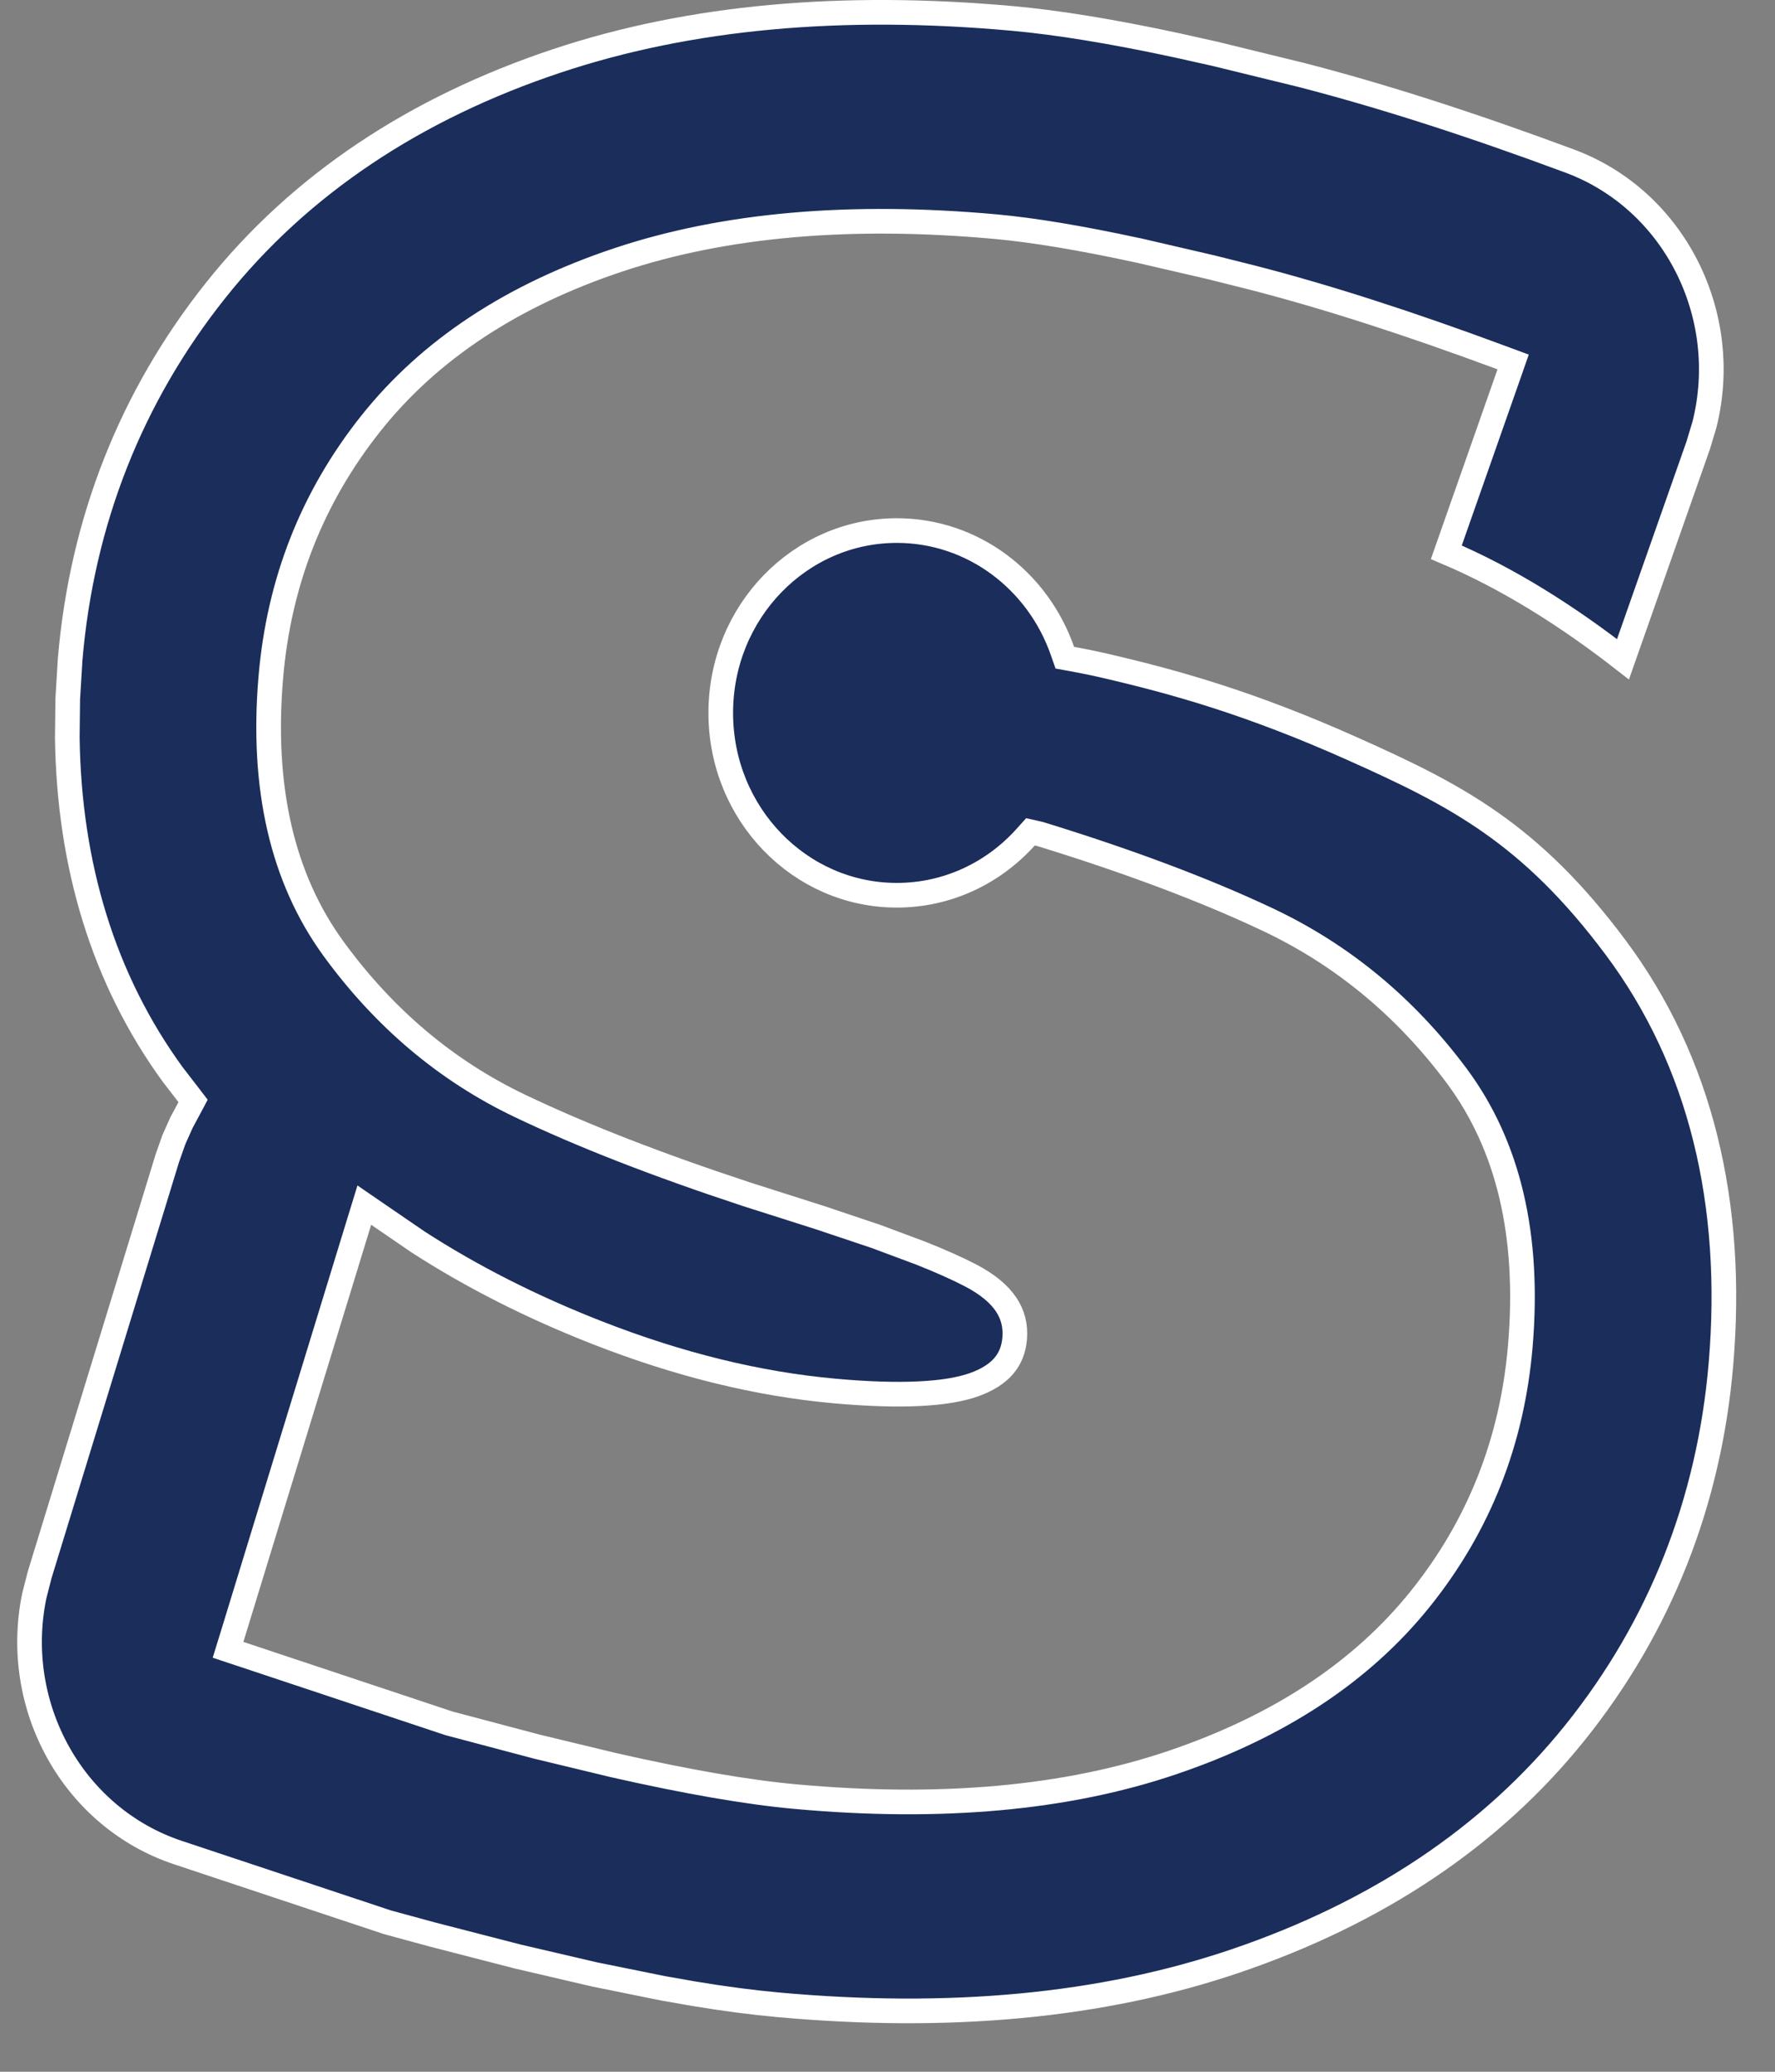 <svg width="36" height="42" viewBox="0 0 36 42" fill="none" xmlns="http://www.w3.org/2000/svg">
<rect x="0" y="0" width="36" height="42" fill="#808080" stroke="none"/>
<path d="M15.789 40.643C15.271 40.596 14.706 40.523 14.086 40.42C14.085 40.42 14.085 40.42 14.085 40.42L13.447 40.308L12.054 40.026L10.502 39.664L8.779 39.22L8.775 39.219L7.853 38.968L3.61 37.557C1.477 36.848 0.234 34.584 0.695 32.353L0.805 31.924L3.394 23.479L3.526 23.105L3.682 22.756L3.84 22.462L3.916 22.319L3.818 22.191L3.503 21.783C2.096 19.851 1.4 17.536 1.365 14.953L1.374 14.166L1.423 13.363C1.66 10.572 2.657 8.043 4.371 5.89C6.083 3.738 8.424 2.19 11.295 1.234C13.997 0.334 17.078 0.062 20.538 0.374C21.46 0.458 22.554 0.637 23.841 0.913C23.841 0.913 23.841 0.913 23.842 0.913L24.636 1.09L26.366 1.513C26.367 1.513 26.367 1.513 26.368 1.513C28.004 1.934 29.824 2.517 31.836 3.265C33.957 4.052 35.125 6.379 34.571 8.601L34.443 9.027L32.917 13.365C31.821 12.512 30.603 11.732 29.334 11.196L30.608 7.57L30.689 7.338L30.459 7.253C28.572 6.552 26.88 6.008 25.384 5.624L25.383 5.624L24.571 5.42L24.571 5.42L24.566 5.419L23.086 5.076L23.086 5.076L23.082 5.076C21.923 4.825 20.956 4.664 20.184 4.594C17.248 4.329 14.699 4.55 12.544 5.267C10.394 5.983 8.714 7.086 7.521 8.585C6.333 10.079 5.656 11.798 5.492 13.737C5.304 15.956 5.719 17.797 6.764 19.233C7.789 20.639 9.046 21.702 10.536 22.415C11.791 23.015 13.322 23.612 15.127 24.206L15.129 24.207L16.668 24.697L16.669 24.698L17.767 25.066L18.68 25.407C19.087 25.569 19.423 25.719 19.689 25.858C20.032 26.037 20.264 26.235 20.405 26.444C20.542 26.649 20.601 26.876 20.579 27.136C20.56 27.361 20.485 27.542 20.359 27.69C20.231 27.84 20.039 27.969 19.765 28.068C19.215 28.267 18.281 28.321 16.927 28.199C15.373 28.059 13.767 27.665 12.109 27.016C10.783 26.497 9.572 25.884 8.478 25.177L7.669 24.623L7.389 24.431L7.289 24.756L4.697 33.213L4.625 33.446L4.857 33.523L9.107 34.937L9.114 34.939L9.122 34.941L10.863 35.402L10.863 35.402L10.868 35.404L12.437 35.782L12.44 35.783C13.927 36.12 15.163 36.335 16.143 36.423C19.08 36.689 21.63 36.461 23.786 35.729C25.937 34.999 27.616 33.896 28.807 32.412C29.995 30.932 30.671 29.22 30.835 27.281C31.023 25.061 30.601 23.226 29.538 21.802C28.498 20.409 27.22 19.353 25.703 18.638C24.423 18.035 22.885 17.458 21.093 16.907L21.084 16.905L21.075 16.903L21.043 16.895L20.9 16.863L20.802 16.972C20.149 17.698 19.219 18.149 18.189 18.149C16.224 18.149 14.618 16.502 14.618 14.453C14.618 12.404 16.224 10.756 18.189 10.756C19.73 10.756 21.049 11.768 21.548 13.196L21.596 13.333L21.739 13.359C21.953 13.398 22.172 13.442 22.388 13.492C23.826 13.825 25.353 14.25 27.437 15.182C29.522 16.114 31.036 16.887 32.769 19.21C34.496 21.523 35.179 24.407 34.904 27.651C34.667 30.449 33.667 32.978 31.946 35.122C30.241 37.246 27.914 38.784 25.058 39.754C22.347 40.675 19.257 40.957 15.789 40.643Z" fill="#1A2D5B" stroke="white" stroke-width="0.5"/>
</svg>
